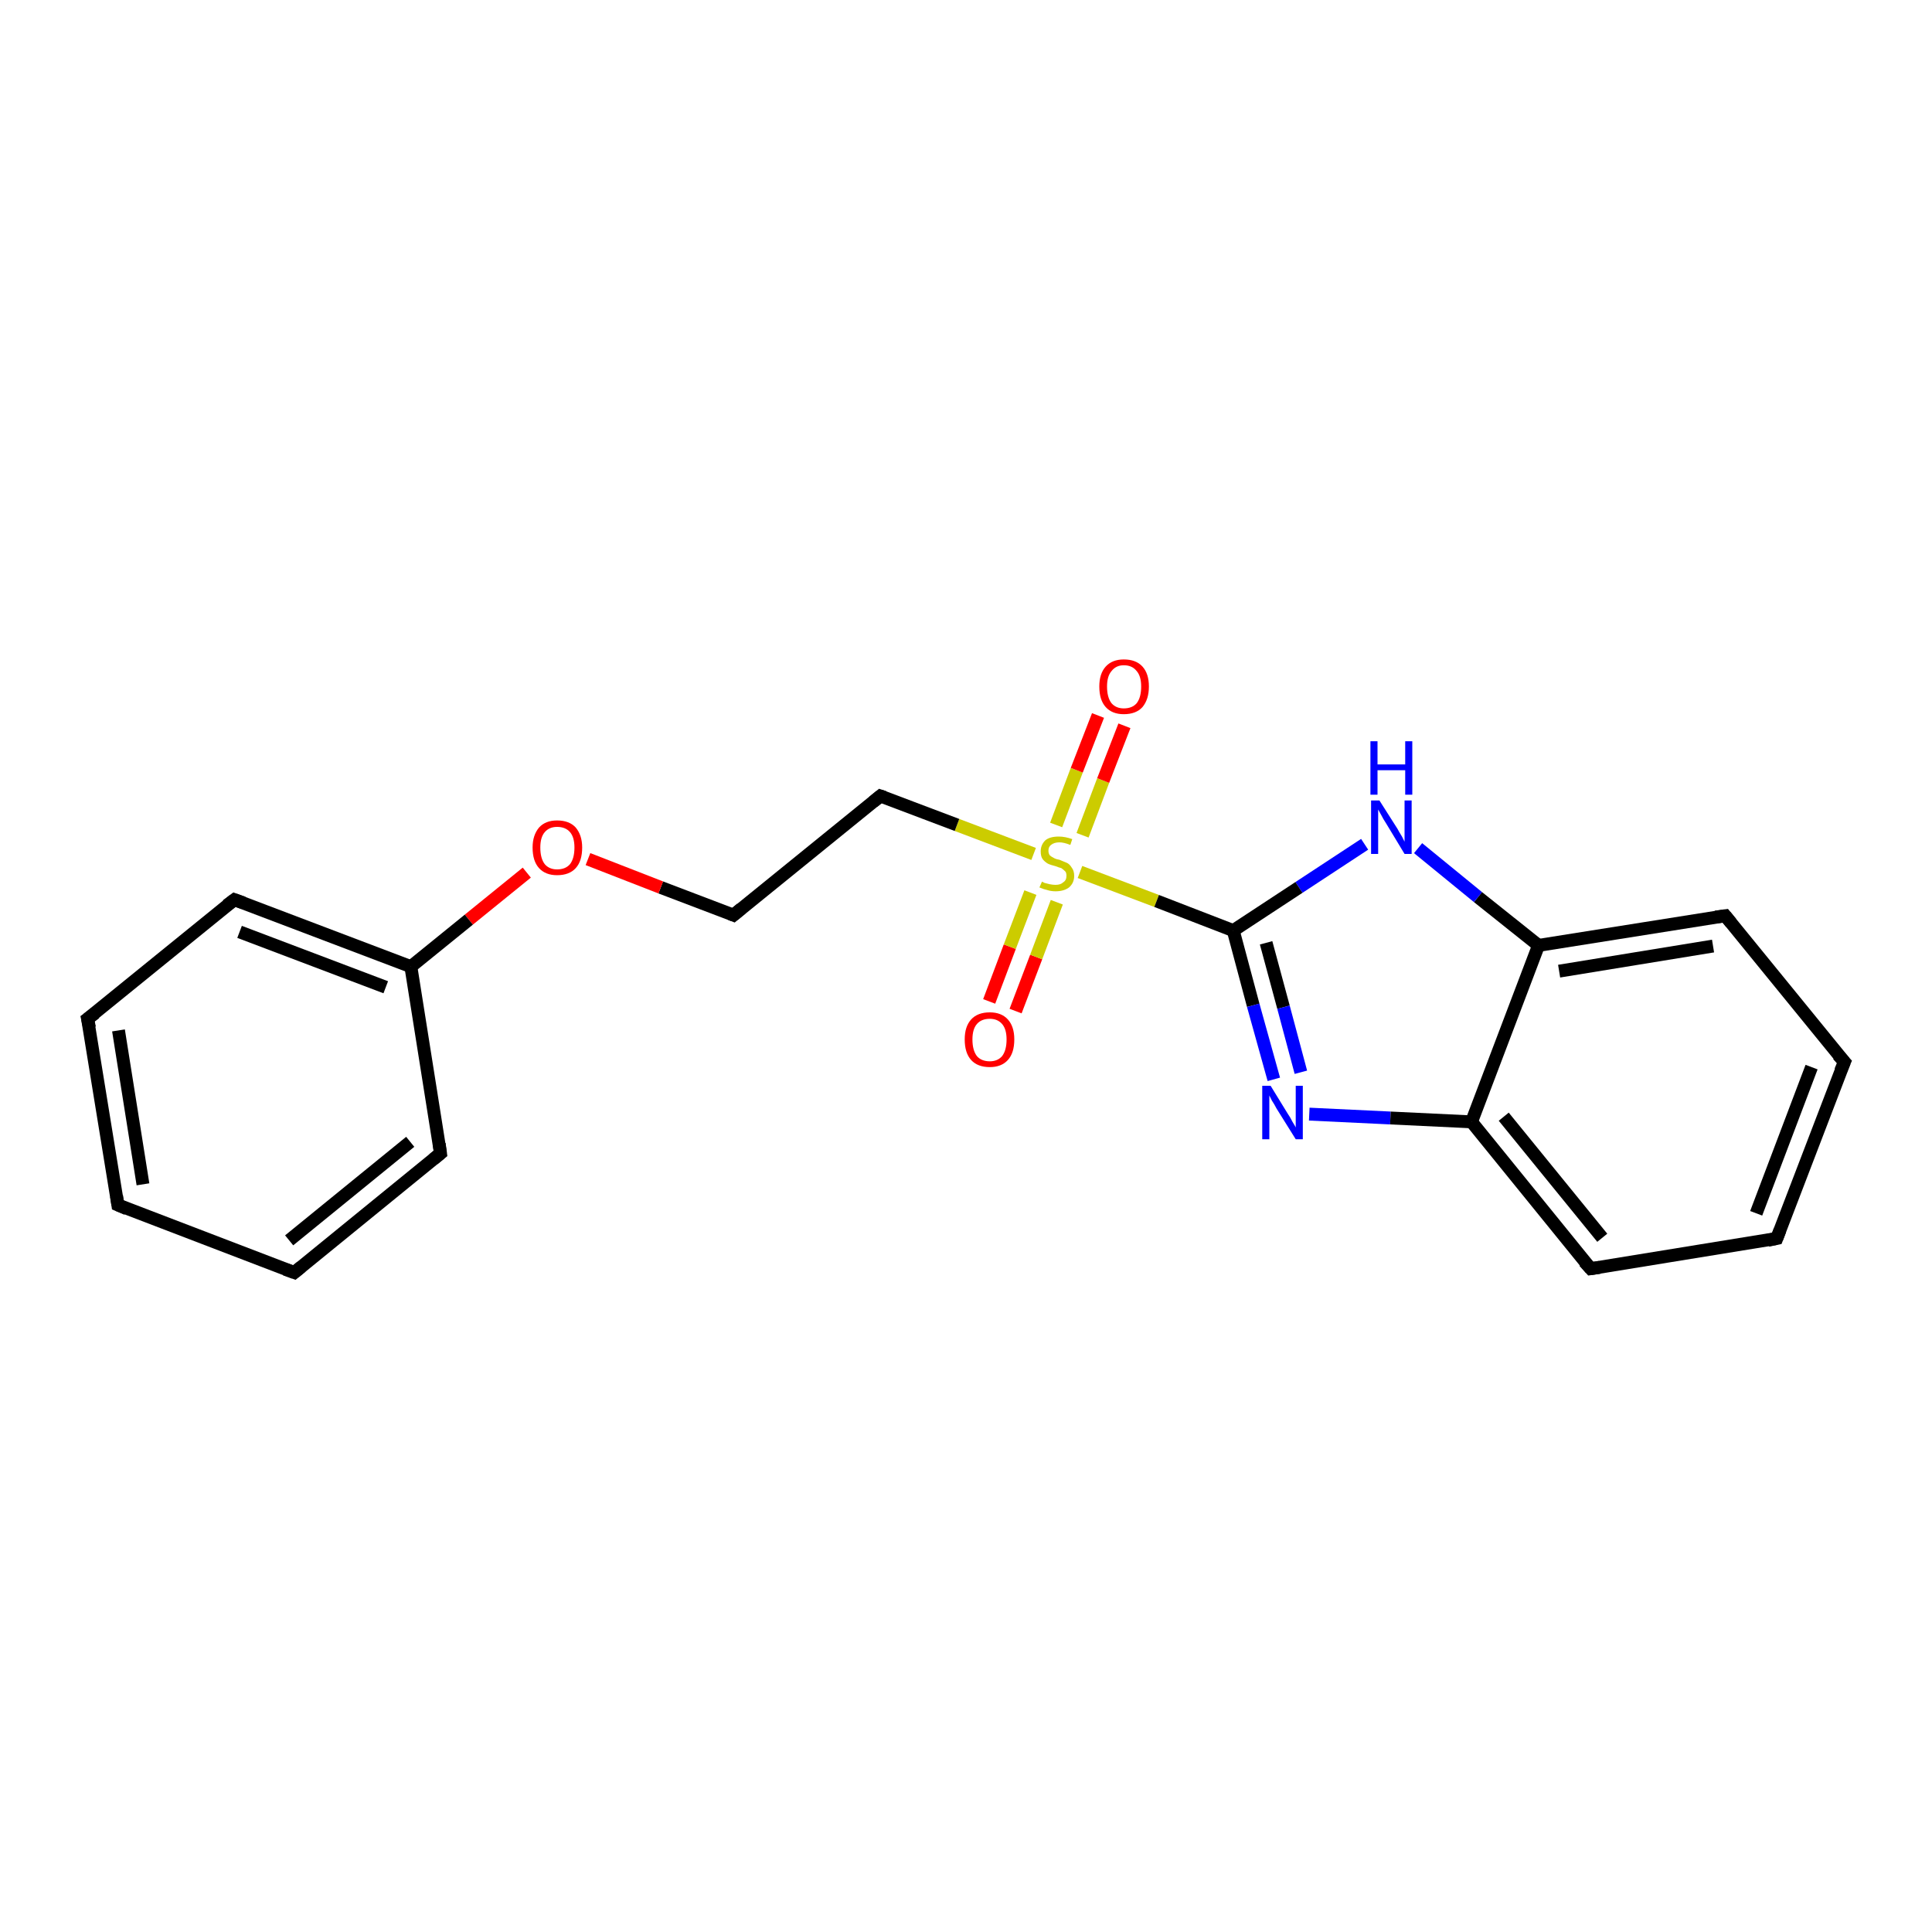 <?xml version='1.0' encoding='iso-8859-1'?>
<svg version='1.1' baseProfile='full'
              xmlns='http://www.w3.org/2000/svg'
                      xmlns:rdkit='http://www.rdkit.org/xml'
                      xmlns:xlink='http://www.w3.org/1999/xlink'
                  xml:space='preserve'
width='300px' height='300px' viewBox='0 0 300 300'>
<!-- END OF HEADER -->
<rect style='opacity:1.0;fill:#FFFFFF;stroke:none' width='300.0' height='300.0' x='0.0' y='0.0'> </rect>
<path class='bond-0 atom-0 atom-1' d='M 153.6,155.5 L 156.8,147.0' style='fill:none;fill-rule:evenodd;stroke:#FF0000;stroke-width:2.0px;stroke-linecap:butt;stroke-linejoin:miter;stroke-opacity:1' />
<path class='bond-0 atom-0 atom-1' d='M 156.8,147.0 L 160.0,138.6' style='fill:none;fill-rule:evenodd;stroke:#CCCC00;stroke-width:2.0px;stroke-linecap:butt;stroke-linejoin:miter;stroke-opacity:1' />
<path class='bond-0 atom-0 atom-1' d='M 157.7,157.0 L 160.9,148.6' style='fill:none;fill-rule:evenodd;stroke:#FF0000;stroke-width:2.0px;stroke-linecap:butt;stroke-linejoin:miter;stroke-opacity:1' />
<path class='bond-0 atom-0 atom-1' d='M 160.9,148.6 L 164.1,140.1' style='fill:none;fill-rule:evenodd;stroke:#CCCC00;stroke-width:2.0px;stroke-linecap:butt;stroke-linejoin:miter;stroke-opacity:1' />
<path class='bond-1 atom-1 atom-2' d='M 168.1,129.7 L 171.3,121.2' style='fill:none;fill-rule:evenodd;stroke:#CCCC00;stroke-width:2.0px;stroke-linecap:butt;stroke-linejoin:miter;stroke-opacity:1' />
<path class='bond-1 atom-1 atom-2' d='M 171.3,121.2 L 174.6,112.7' style='fill:none;fill-rule:evenodd;stroke:#FF0000;stroke-width:2.0px;stroke-linecap:butt;stroke-linejoin:miter;stroke-opacity:1' />
<path class='bond-1 atom-1 atom-2' d='M 164.0,128.1 L 167.2,119.6' style='fill:none;fill-rule:evenodd;stroke:#CCCC00;stroke-width:2.0px;stroke-linecap:butt;stroke-linejoin:miter;stroke-opacity:1' />
<path class='bond-1 atom-1 atom-2' d='M 167.2,119.6 L 170.5,111.1' style='fill:none;fill-rule:evenodd;stroke:#FF0000;stroke-width:2.0px;stroke-linecap:butt;stroke-linejoin:miter;stroke-opacity:1' />
<path class='bond-2 atom-1 atom-3' d='M 160.5,132.6 L 148.6,128.1' style='fill:none;fill-rule:evenodd;stroke:#CCCC00;stroke-width:2.0px;stroke-linecap:butt;stroke-linejoin:miter;stroke-opacity:1' />
<path class='bond-2 atom-1 atom-3' d='M 148.6,128.1 L 136.7,123.6' style='fill:none;fill-rule:evenodd;stroke:#000000;stroke-width:2.0px;stroke-linecap:butt;stroke-linejoin:miter;stroke-opacity:1' />
<path class='bond-3 atom-3 atom-4' d='M 136.7,123.6 L 113.9,142.1' style='fill:none;fill-rule:evenodd;stroke:#000000;stroke-width:2.0px;stroke-linecap:butt;stroke-linejoin:miter;stroke-opacity:1' />
<path class='bond-4 atom-4 atom-5' d='M 113.9,142.1 L 102.6,137.8' style='fill:none;fill-rule:evenodd;stroke:#000000;stroke-width:2.0px;stroke-linecap:butt;stroke-linejoin:miter;stroke-opacity:1' />
<path class='bond-4 atom-4 atom-5' d='M 102.6,137.8 L 91.3,133.4' style='fill:none;fill-rule:evenodd;stroke:#FF0000;stroke-width:2.0px;stroke-linecap:butt;stroke-linejoin:miter;stroke-opacity:1' />
<path class='bond-5 atom-5 atom-6' d='M 81.8,135.5 L 72.8,142.8' style='fill:none;fill-rule:evenodd;stroke:#FF0000;stroke-width:2.0px;stroke-linecap:butt;stroke-linejoin:miter;stroke-opacity:1' />
<path class='bond-5 atom-5 atom-6' d='M 72.8,142.8 L 63.8,150.1' style='fill:none;fill-rule:evenodd;stroke:#000000;stroke-width:2.0px;stroke-linecap:butt;stroke-linejoin:miter;stroke-opacity:1' />
<path class='bond-6 atom-6 atom-7' d='M 63.8,150.1 L 36.4,139.7' style='fill:none;fill-rule:evenodd;stroke:#000000;stroke-width:2.0px;stroke-linecap:butt;stroke-linejoin:miter;stroke-opacity:1' />
<path class='bond-6 atom-6 atom-7' d='M 59.9,153.3 L 37.2,144.7' style='fill:none;fill-rule:evenodd;stroke:#000000;stroke-width:2.0px;stroke-linecap:butt;stroke-linejoin:miter;stroke-opacity:1' />
<path class='bond-7 atom-7 atom-8' d='M 36.4,139.7 L 13.6,158.2' style='fill:none;fill-rule:evenodd;stroke:#000000;stroke-width:2.0px;stroke-linecap:butt;stroke-linejoin:miter;stroke-opacity:1' />
<path class='bond-8 atom-8 atom-9' d='M 13.6,158.2 L 18.3,187.1' style='fill:none;fill-rule:evenodd;stroke:#000000;stroke-width:2.0px;stroke-linecap:butt;stroke-linejoin:miter;stroke-opacity:1' />
<path class='bond-8 atom-8 atom-9' d='M 18.4,160.0 L 22.2,183.9' style='fill:none;fill-rule:evenodd;stroke:#000000;stroke-width:2.0px;stroke-linecap:butt;stroke-linejoin:miter;stroke-opacity:1' />
<path class='bond-9 atom-9 atom-10' d='M 18.3,187.1 L 45.7,197.6' style='fill:none;fill-rule:evenodd;stroke:#000000;stroke-width:2.0px;stroke-linecap:butt;stroke-linejoin:miter;stroke-opacity:1' />
<path class='bond-10 atom-10 atom-11' d='M 45.7,197.6 L 68.4,179.1' style='fill:none;fill-rule:evenodd;stroke:#000000;stroke-width:2.0px;stroke-linecap:butt;stroke-linejoin:miter;stroke-opacity:1' />
<path class='bond-10 atom-10 atom-11' d='M 44.9,192.6 L 63.7,177.3' style='fill:none;fill-rule:evenodd;stroke:#000000;stroke-width:2.0px;stroke-linecap:butt;stroke-linejoin:miter;stroke-opacity:1' />
<path class='bond-11 atom-1 atom-12' d='M 167.7,135.4 L 179.6,139.9' style='fill:none;fill-rule:evenodd;stroke:#CCCC00;stroke-width:2.0px;stroke-linecap:butt;stroke-linejoin:miter;stroke-opacity:1' />
<path class='bond-11 atom-1 atom-12' d='M 179.6,139.9 L 191.5,144.5' style='fill:none;fill-rule:evenodd;stroke:#000000;stroke-width:2.0px;stroke-linecap:butt;stroke-linejoin:miter;stroke-opacity:1' />
<path class='bond-12 atom-12 atom-13' d='M 191.5,144.5 L 194.6,156.1' style='fill:none;fill-rule:evenodd;stroke:#000000;stroke-width:2.0px;stroke-linecap:butt;stroke-linejoin:miter;stroke-opacity:1' />
<path class='bond-12 atom-12 atom-13' d='M 194.6,156.1 L 197.8,167.6' style='fill:none;fill-rule:evenodd;stroke:#0000FF;stroke-width:2.0px;stroke-linecap:butt;stroke-linejoin:miter;stroke-opacity:1' />
<path class='bond-12 atom-12 atom-13' d='M 196.6,146.4 L 199.3,156.4' style='fill:none;fill-rule:evenodd;stroke:#000000;stroke-width:2.0px;stroke-linecap:butt;stroke-linejoin:miter;stroke-opacity:1' />
<path class='bond-12 atom-12 atom-13' d='M 199.3,156.4 L 202.0,166.5' style='fill:none;fill-rule:evenodd;stroke:#0000FF;stroke-width:2.0px;stroke-linecap:butt;stroke-linejoin:miter;stroke-opacity:1' />
<path class='bond-13 atom-13 atom-14' d='M 203.3,173.0 L 215.9,173.6' style='fill:none;fill-rule:evenodd;stroke:#0000FF;stroke-width:2.0px;stroke-linecap:butt;stroke-linejoin:miter;stroke-opacity:1' />
<path class='bond-13 atom-13 atom-14' d='M 215.9,173.6 L 228.5,174.2' style='fill:none;fill-rule:evenodd;stroke:#000000;stroke-width:2.0px;stroke-linecap:butt;stroke-linejoin:miter;stroke-opacity:1' />
<path class='bond-14 atom-14 atom-15' d='M 228.5,174.2 L 247.0,197.0' style='fill:none;fill-rule:evenodd;stroke:#000000;stroke-width:2.0px;stroke-linecap:butt;stroke-linejoin:miter;stroke-opacity:1' />
<path class='bond-14 atom-14 atom-15' d='M 233.5,173.4 L 248.8,192.2' style='fill:none;fill-rule:evenodd;stroke:#000000;stroke-width:2.0px;stroke-linecap:butt;stroke-linejoin:miter;stroke-opacity:1' />
<path class='bond-15 atom-15 atom-16' d='M 247.0,197.0 L 275.9,192.3' style='fill:none;fill-rule:evenodd;stroke:#000000;stroke-width:2.0px;stroke-linecap:butt;stroke-linejoin:miter;stroke-opacity:1' />
<path class='bond-16 atom-16 atom-17' d='M 275.9,192.3 L 286.4,164.9' style='fill:none;fill-rule:evenodd;stroke:#000000;stroke-width:2.0px;stroke-linecap:butt;stroke-linejoin:miter;stroke-opacity:1' />
<path class='bond-16 atom-16 atom-17' d='M 272.7,188.4 L 281.3,165.7' style='fill:none;fill-rule:evenodd;stroke:#000000;stroke-width:2.0px;stroke-linecap:butt;stroke-linejoin:miter;stroke-opacity:1' />
<path class='bond-17 atom-17 atom-18' d='M 286.4,164.9 L 267.9,142.2' style='fill:none;fill-rule:evenodd;stroke:#000000;stroke-width:2.0px;stroke-linecap:butt;stroke-linejoin:miter;stroke-opacity:1' />
<path class='bond-18 atom-18 atom-19' d='M 267.9,142.2 L 238.9,146.8' style='fill:none;fill-rule:evenodd;stroke:#000000;stroke-width:2.0px;stroke-linecap:butt;stroke-linejoin:miter;stroke-opacity:1' />
<path class='bond-18 atom-18 atom-19' d='M 266.0,146.9 L 242.1,150.8' style='fill:none;fill-rule:evenodd;stroke:#000000;stroke-width:2.0px;stroke-linecap:butt;stroke-linejoin:miter;stroke-opacity:1' />
<path class='bond-19 atom-19 atom-20' d='M 238.9,146.8 L 229.5,139.3' style='fill:none;fill-rule:evenodd;stroke:#000000;stroke-width:2.0px;stroke-linecap:butt;stroke-linejoin:miter;stroke-opacity:1' />
<path class='bond-19 atom-19 atom-20' d='M 229.5,139.3 L 220.2,131.7' style='fill:none;fill-rule:evenodd;stroke:#0000FF;stroke-width:2.0px;stroke-linecap:butt;stroke-linejoin:miter;stroke-opacity:1' />
<path class='bond-20 atom-11 atom-6' d='M 68.4,179.1 L 63.8,150.1' style='fill:none;fill-rule:evenodd;stroke:#000000;stroke-width:2.0px;stroke-linecap:butt;stroke-linejoin:miter;stroke-opacity:1' />
<path class='bond-21 atom-20 atom-12' d='M 211.9,131.1 L 201.7,137.8' style='fill:none;fill-rule:evenodd;stroke:#0000FF;stroke-width:2.0px;stroke-linecap:butt;stroke-linejoin:miter;stroke-opacity:1' />
<path class='bond-21 atom-20 atom-12' d='M 201.7,137.8 L 191.5,144.5' style='fill:none;fill-rule:evenodd;stroke:#000000;stroke-width:2.0px;stroke-linecap:butt;stroke-linejoin:miter;stroke-opacity:1' />
<path class='bond-22 atom-19 atom-14' d='M 238.9,146.8 L 228.5,174.2' style='fill:none;fill-rule:evenodd;stroke:#000000;stroke-width:2.0px;stroke-linecap:butt;stroke-linejoin:miter;stroke-opacity:1' />
<path d='M 137.3,123.8 L 136.7,123.6 L 135.6,124.5' style='fill:none;stroke:#000000;stroke-width:2.0px;stroke-linecap:butt;stroke-linejoin:miter;stroke-opacity:1;' />
<path d='M 115.1,141.1 L 113.9,142.1 L 113.4,141.9' style='fill:none;stroke:#000000;stroke-width:2.0px;stroke-linecap:butt;stroke-linejoin:miter;stroke-opacity:1;' />
<path d='M 37.8,140.2 L 36.4,139.7 L 35.2,140.6' style='fill:none;stroke:#000000;stroke-width:2.0px;stroke-linecap:butt;stroke-linejoin:miter;stroke-opacity:1;' />
<path d='M 14.8,157.3 L 13.6,158.2 L 13.9,159.6' style='fill:none;stroke:#000000;stroke-width:2.0px;stroke-linecap:butt;stroke-linejoin:miter;stroke-opacity:1;' />
<path d='M 18.1,185.7 L 18.3,187.1 L 19.7,187.7' style='fill:none;stroke:#000000;stroke-width:2.0px;stroke-linecap:butt;stroke-linejoin:miter;stroke-opacity:1;' />
<path d='M 44.3,197.1 L 45.7,197.6 L 46.8,196.7' style='fill:none;stroke:#000000;stroke-width:2.0px;stroke-linecap:butt;stroke-linejoin:miter;stroke-opacity:1;' />
<path d='M 67.3,180.0 L 68.4,179.1 L 68.2,177.6' style='fill:none;stroke:#000000;stroke-width:2.0px;stroke-linecap:butt;stroke-linejoin:miter;stroke-opacity:1;' />
<path d='M 246.0,195.9 L 247.0,197.0 L 248.4,196.8' style='fill:none;stroke:#000000;stroke-width:2.0px;stroke-linecap:butt;stroke-linejoin:miter;stroke-opacity:1;' />
<path d='M 274.5,192.6 L 275.9,192.3 L 276.4,191.0' style='fill:none;stroke:#000000;stroke-width:2.0px;stroke-linecap:butt;stroke-linejoin:miter;stroke-opacity:1;' />
<path d='M 285.8,166.3 L 286.4,164.9 L 285.4,163.8' style='fill:none;stroke:#000000;stroke-width:2.0px;stroke-linecap:butt;stroke-linejoin:miter;stroke-opacity:1;' />
<path d='M 268.8,143.3 L 267.9,142.2 L 266.4,142.4' style='fill:none;stroke:#000000;stroke-width:2.0px;stroke-linecap:butt;stroke-linejoin:miter;stroke-opacity:1;' />
<path class='atom-0' d='M 149.8 161.4
Q 149.8 159.4, 150.8 158.3
Q 151.8 157.2, 153.7 157.2
Q 155.5 157.2, 156.5 158.3
Q 157.5 159.4, 157.5 161.4
Q 157.5 163.5, 156.5 164.6
Q 155.5 165.7, 153.7 165.7
Q 151.8 165.7, 150.8 164.6
Q 149.8 163.5, 149.8 161.4
M 153.7 164.8
Q 154.9 164.8, 155.6 164.0
Q 156.3 163.1, 156.3 161.4
Q 156.3 159.8, 155.6 159.0
Q 154.9 158.2, 153.7 158.2
Q 152.4 158.2, 151.7 159.0
Q 151.0 159.8, 151.0 161.4
Q 151.0 163.1, 151.7 164.0
Q 152.4 164.8, 153.7 164.8
' fill='#FF0000'/>
<path class='atom-1' d='M 161.8 136.9
Q 161.8 136.9, 162.2 137.1
Q 162.6 137.2, 163.0 137.3
Q 163.5 137.4, 163.9 137.4
Q 164.7 137.4, 165.1 137.0
Q 165.6 136.7, 165.6 136.0
Q 165.6 135.5, 165.4 135.3
Q 165.1 135.0, 164.8 134.8
Q 164.4 134.7, 163.9 134.5
Q 163.1 134.3, 162.7 134.1
Q 162.2 133.8, 161.9 133.4
Q 161.6 133.0, 161.6 132.2
Q 161.6 131.2, 162.3 130.5
Q 163.0 129.9, 164.4 129.9
Q 165.4 129.9, 166.5 130.3
L 166.2 131.2
Q 165.2 130.8, 164.5 130.8
Q 163.7 130.8, 163.2 131.2
Q 162.8 131.5, 162.8 132.1
Q 162.8 132.5, 163.0 132.8
Q 163.2 133.0, 163.6 133.2
Q 163.9 133.4, 164.5 133.5
Q 165.2 133.8, 165.7 134.0
Q 166.1 134.2, 166.4 134.7
Q 166.8 135.2, 166.8 136.0
Q 166.8 137.1, 166.0 137.8
Q 165.2 138.4, 163.9 138.4
Q 163.2 138.4, 162.6 138.2
Q 162.1 138.1, 161.4 137.8
L 161.8 136.9
' fill='#CCCC00'/>
<path class='atom-2' d='M 170.7 106.6
Q 170.7 104.6, 171.7 103.5
Q 172.7 102.4, 174.5 102.4
Q 176.4 102.4, 177.4 103.5
Q 178.4 104.6, 178.4 106.6
Q 178.4 108.6, 177.4 109.8
Q 176.4 110.9, 174.5 110.9
Q 172.7 110.9, 171.7 109.8
Q 170.7 108.7, 170.7 106.6
M 174.5 110.0
Q 175.8 110.0, 176.5 109.2
Q 177.2 108.3, 177.2 106.6
Q 177.2 105.0, 176.5 104.2
Q 175.8 103.3, 174.5 103.3
Q 173.3 103.3, 172.6 104.2
Q 171.9 105.0, 171.9 106.6
Q 171.9 108.3, 172.6 109.2
Q 173.3 110.0, 174.5 110.0
' fill='#FF0000'/>
<path class='atom-5' d='M 82.7 131.6
Q 82.7 129.7, 83.7 128.5
Q 84.7 127.4, 86.5 127.4
Q 88.4 127.4, 89.4 128.5
Q 90.4 129.7, 90.4 131.6
Q 90.4 133.7, 89.4 134.8
Q 88.4 135.9, 86.5 135.9
Q 84.7 135.9, 83.7 134.8
Q 82.7 133.7, 82.7 131.6
M 86.5 135.0
Q 87.8 135.0, 88.5 134.2
Q 89.2 133.3, 89.2 131.6
Q 89.2 130.0, 88.5 129.2
Q 87.8 128.4, 86.5 128.4
Q 85.3 128.4, 84.6 129.2
Q 83.9 130.0, 83.9 131.6
Q 83.9 133.3, 84.6 134.2
Q 85.3 135.0, 86.5 135.0
' fill='#FF0000'/>
<path class='atom-13' d='M 197.3 168.6
L 200.0 173.0
Q 200.3 173.4, 200.7 174.2
Q 201.2 175.0, 201.2 175.1
L 201.2 168.6
L 202.3 168.6
L 202.3 176.9
L 201.2 176.9
L 198.2 172.1
Q 197.9 171.5, 197.5 170.9
Q 197.2 170.3, 197.1 170.1
L 197.1 176.9
L 196.0 176.9
L 196.0 168.6
L 197.3 168.6
' fill='#0000FF'/>
<path class='atom-20' d='M 214.2 124.3
L 217.0 128.7
Q 217.2 129.1, 217.7 129.9
Q 218.1 130.7, 218.1 130.7
L 218.1 124.3
L 219.2 124.3
L 219.2 132.6
L 218.1 132.6
L 215.2 127.8
Q 214.8 127.2, 214.5 126.6
Q 214.1 125.9, 214.0 125.7
L 214.0 132.6
L 212.9 132.6
L 212.9 124.3
L 214.2 124.3
' fill='#0000FF'/>
<path class='atom-20' d='M 212.8 115.1
L 213.9 115.1
L 213.9 118.7
L 218.2 118.7
L 218.2 115.1
L 219.3 115.1
L 219.3 123.4
L 218.2 123.4
L 218.2 119.6
L 213.9 119.6
L 213.9 123.4
L 212.8 123.4
L 212.8 115.1
' fill='#0000FF'/>
</svg>
